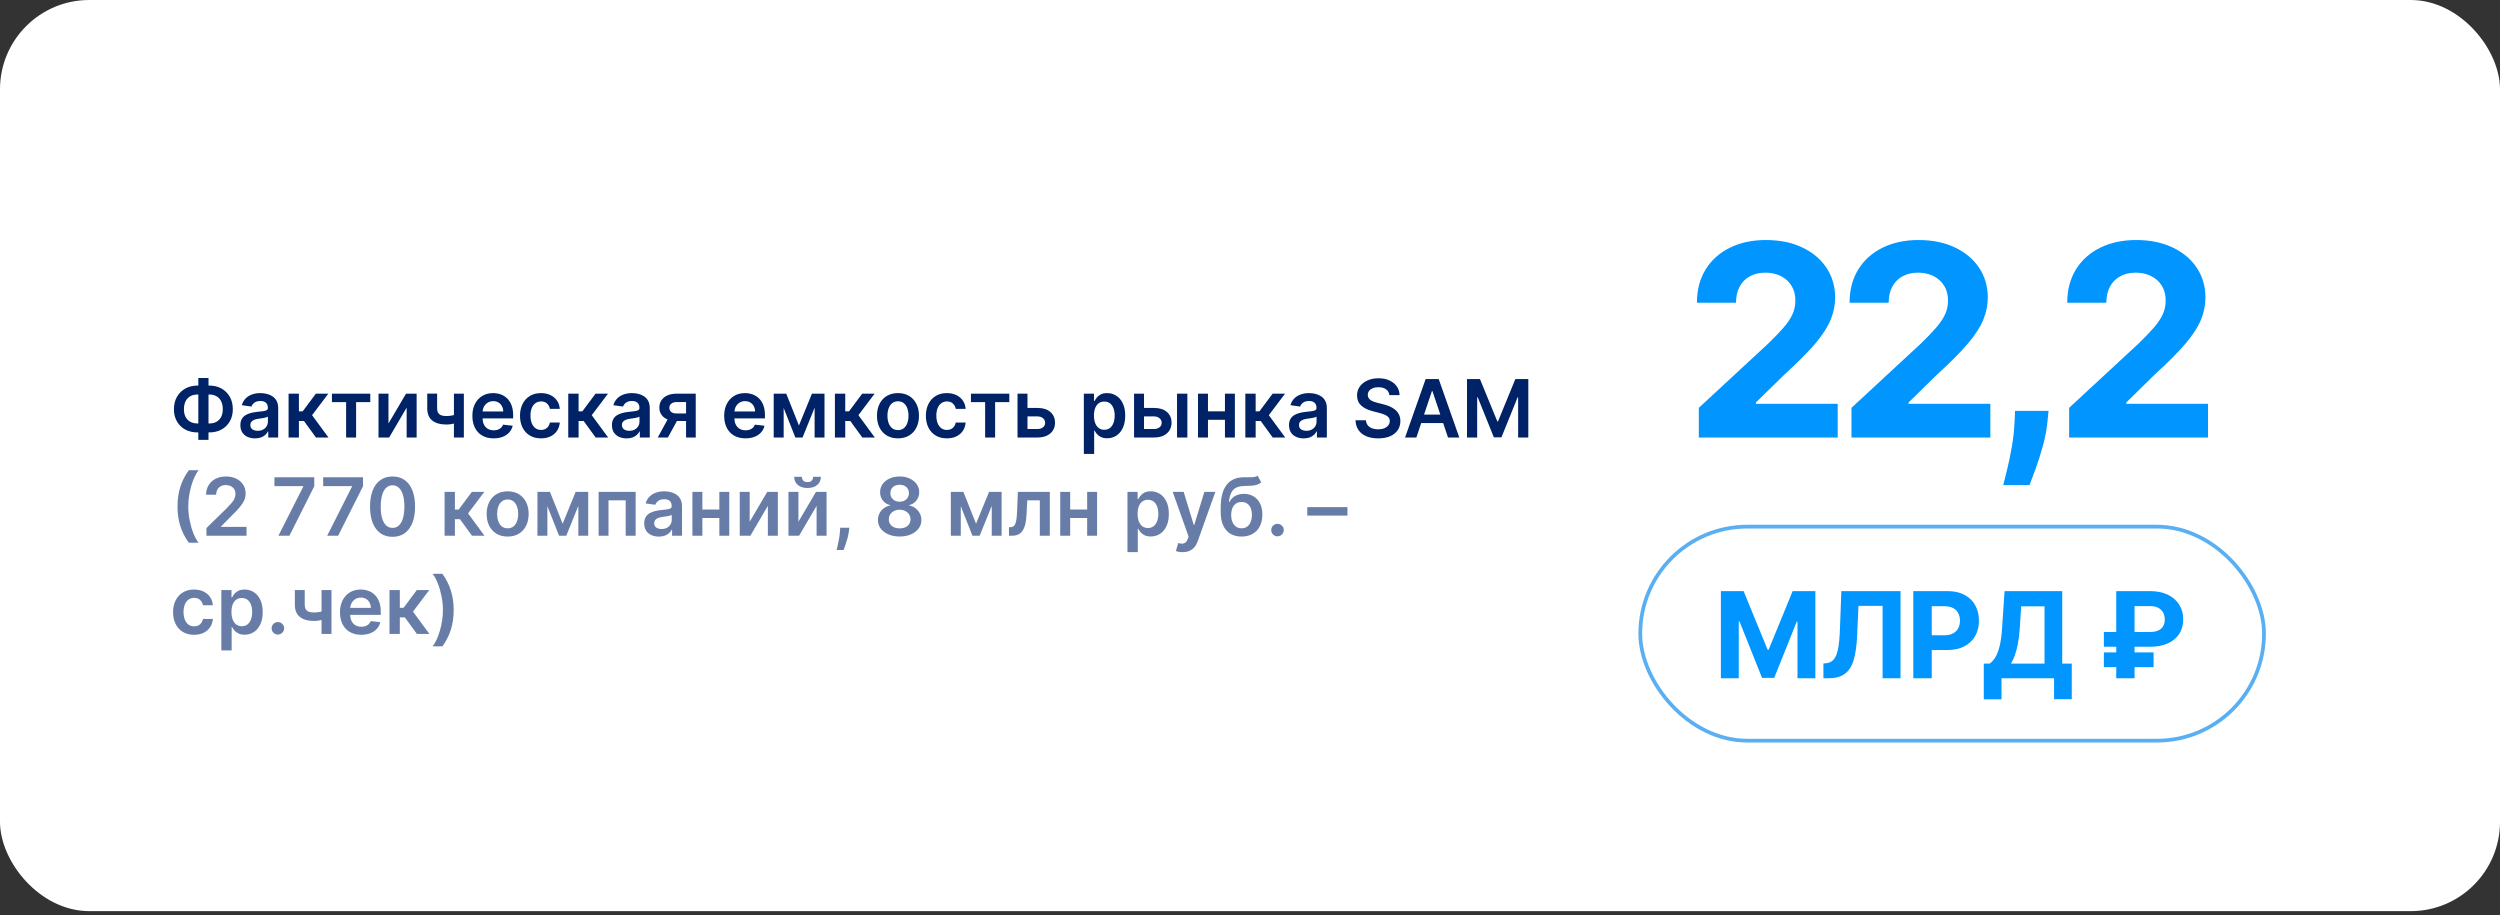 <?xml version="1.0" encoding="UTF-8"?> <svg xmlns="http://www.w3.org/2000/svg" width="560" height="205" viewBox="0 0 560 205" fill="none"><rect x="0" y="0" width="560" height="205" fill="#333333" stroke="none"/><rect width="560" height="204.093" rx="20" fill="white"></rect><path d="M380.537 98V91.352L396.07 76.97C397.391 75.692 398.499 74.541 399.393 73.519C400.303 72.496 400.991 71.494 401.46 70.514C401.929 69.52 402.163 68.447 402.163 67.297C402.163 66.019 401.872 64.918 401.29 63.994C400.707 63.057 399.912 62.34 398.903 61.842C397.895 61.331 396.751 61.075 395.473 61.075C394.138 61.075 392.973 61.345 391.979 61.885C390.984 62.425 390.217 63.199 389.678 64.207C389.138 65.216 388.868 66.416 388.868 67.808H380.111C380.111 64.953 380.757 62.474 382.05 60.372C383.342 58.27 385.153 56.644 387.483 55.493C389.813 54.342 392.497 53.767 395.537 53.767C398.662 53.767 401.382 54.321 403.697 55.429C406.027 56.523 407.838 58.043 409.131 59.989C410.423 61.935 411.07 64.165 411.07 66.679C411.07 68.327 410.743 69.953 410.089 71.558C409.45 73.163 408.307 74.946 406.659 76.906C405.011 78.852 402.689 81.189 399.692 83.916L393.321 90.159V90.457H411.645V98H380.537ZM414.73 98V91.352L430.263 76.97C431.584 75.692 432.692 74.541 433.586 73.519C434.496 72.496 435.184 71.494 435.653 70.514C436.122 69.52 436.356 68.447 436.356 67.297C436.356 66.019 436.065 64.918 435.483 63.994C434.9 63.057 434.105 62.34 433.096 61.842C432.088 61.331 430.944 61.075 429.666 61.075C428.331 61.075 427.166 61.345 426.172 61.885C425.177 62.425 424.41 63.199 423.871 64.207C423.331 65.216 423.061 66.416 423.061 67.808H414.304C414.304 64.953 414.95 62.474 416.243 60.372C417.535 58.27 419.346 56.644 421.676 55.493C424.005 54.342 426.69 53.767 429.73 53.767C432.855 53.767 435.575 54.321 437.89 55.429C440.22 56.523 442.031 58.043 443.324 59.989C444.616 61.935 445.263 64.165 445.263 66.679C445.263 68.327 444.936 69.953 444.282 71.558C443.643 73.163 442.5 74.946 440.852 76.906C439.204 78.852 436.882 81.189 433.885 83.916L427.514 90.159V90.457H445.838V98H414.73ZM458.873 92.034L458.639 94.378C458.454 96.253 458.099 98.121 457.573 99.981C457.062 101.857 456.522 103.554 455.954 105.074C455.4 106.594 454.953 107.787 454.612 108.653H448.731C448.944 107.815 449.235 106.643 449.605 105.138C449.974 103.646 450.322 101.97 450.649 100.109C450.975 98.249 451.181 96.352 451.267 94.421L451.373 92.034H458.873ZM463.487 98V91.352L479.02 76.97C480.341 75.692 481.449 74.541 482.343 73.519C483.253 72.496 483.941 71.494 484.41 70.514C484.879 69.52 485.113 68.447 485.113 67.297C485.113 66.019 484.822 64.918 484.24 63.994C483.657 63.057 482.862 62.34 481.853 61.842C480.845 61.331 479.701 61.075 478.423 61.075C477.088 61.075 475.923 61.345 474.929 61.885C473.934 62.425 473.167 63.199 472.628 64.207C472.088 65.216 471.818 66.416 471.818 67.808H463.061C463.061 64.953 463.707 62.474 465 60.372C466.292 58.27 468.103 56.644 470.433 55.493C472.762 54.342 475.447 53.767 478.487 53.767C481.612 53.767 484.332 54.321 486.647 55.429C488.977 56.523 490.788 58.043 492.081 59.989C493.373 61.935 494.02 64.165 494.02 66.679C494.02 68.327 493.693 69.953 493.039 71.558C492.4 73.163 491.257 74.946 489.609 76.906C487.961 78.852 485.639 81.189 482.642 83.916L476.271 90.159V90.457H494.595V98H463.487Z" fill="#0095FF"></path><rect x="367.419" y="117.966" width="139.72" height="47.941" rx="23.97" stroke="#59AFF2" stroke-width="0.839"></rect><path d="M385.477 132.412H390.568L395.945 145.53H396.174L401.551 132.412H406.642V151.937H402.638V139.228H402.476L397.423 151.842H394.696L389.643 139.181H389.481V151.937H385.477V132.412ZM408.448 151.937V148.619L409.001 148.572C409.713 148.514 410.288 148.244 410.727 147.761C411.165 147.272 411.493 146.493 411.709 145.425C411.931 144.351 412.074 142.908 412.138 141.097L412.462 132.412H425.714V151.937H421.7V135.72H416.295L415.989 142.517C415.888 144.704 415.627 146.49 415.208 147.876C414.795 149.261 414.134 150.284 413.225 150.945C412.322 151.607 411.086 151.937 409.516 151.937H408.448ZM428.581 151.937V132.412H436.284C437.765 132.412 439.027 132.694 440.069 133.26C441.112 133.819 441.906 134.598 442.453 135.596C443.006 136.587 443.282 137.731 443.282 139.028C443.282 140.325 443.002 141.469 442.443 142.46C441.884 143.452 441.073 144.224 440.012 144.777C438.957 145.33 437.679 145.606 436.179 145.606H431.269V142.298H435.512C436.306 142.298 436.961 142.162 437.476 141.888C437.997 141.609 438.385 141.224 438.639 140.735C438.9 140.239 439.03 139.67 439.03 139.028C439.03 138.38 438.9 137.814 438.639 137.331C438.385 136.842 437.997 136.463 437.476 136.197C436.955 135.923 436.294 135.787 435.493 135.787H432.709V151.937H428.581ZM444.368 156.647V148.648H445.693C446.145 148.324 446.558 147.866 446.933 147.275C447.308 146.677 447.629 145.854 447.896 144.806C448.163 143.751 448.353 142.371 448.468 140.668L449.021 132.412H461.939V148.648H464.075V156.628H460.109V151.937H448.334V156.647H444.368ZM450.46 148.648H457.973V135.815H452.739L452.434 140.668C452.351 141.958 452.215 143.102 452.024 144.1C451.84 145.098 451.614 145.972 451.347 146.722C451.087 147.466 450.791 148.108 450.46 148.648ZM481.668 144.872H471.267V141.564H481.554C482.329 141.564 482.965 141.45 483.461 141.221C483.957 140.992 484.322 140.668 484.557 140.248C484.792 139.829 484.91 139.333 484.91 138.761C484.91 138.202 484.792 137.697 484.557 137.245C484.322 136.794 483.963 136.435 483.48 136.168C482.997 135.901 482.393 135.767 481.668 135.767H478.141V151.937H474.041V132.412H481.668C483.213 132.412 484.535 132.688 485.635 133.241C486.74 133.788 487.586 134.538 488.171 135.491C488.755 136.438 489.044 137.512 489.038 138.713C489.044 139.972 488.749 141.062 488.151 141.984C487.554 142.905 486.702 143.617 485.596 144.119C484.49 144.621 483.181 144.872 481.668 144.872ZM482.403 146.131V149.439H471.267V146.131H482.403Z" fill="#0095FF"></path><path d="M44.239 86.367H46.885C47.908 86.367 48.815 86.586 49.608 87.025C50.401 87.464 51.023 88.082 51.474 88.879C51.926 89.671 52.152 90.6 52.152 91.665C52.152 92.705 51.926 93.615 51.474 94.395C51.023 95.175 50.401 95.782 49.608 96.217C48.815 96.647 47.908 96.862 46.885 96.862H44.239C43.212 96.862 42.3 96.649 41.503 96.223C40.71 95.793 40.088 95.188 39.636 94.408C39.185 93.628 38.959 92.716 38.959 91.672C38.959 90.606 39.187 89.678 39.643 88.885C40.099 88.088 40.723 87.47 41.516 87.031C42.312 86.588 43.22 86.367 44.239 86.367ZM44.239 88.374C43.617 88.374 43.077 88.501 42.621 88.757C42.17 89.008 41.82 89.379 41.573 89.869C41.326 90.359 41.202 90.96 41.202 91.672C41.202 92.354 41.326 92.931 41.573 93.404C41.825 93.877 42.178 94.237 42.634 94.484C43.09 94.731 43.625 94.855 44.239 94.855H46.891C47.509 94.855 48.042 94.731 48.489 94.484C48.941 94.233 49.288 93.871 49.531 93.398C49.778 92.921 49.902 92.343 49.902 91.665C49.902 90.962 49.778 90.366 49.531 89.876C49.288 89.386 48.941 89.013 48.489 88.757C48.042 88.501 47.509 88.374 46.891 88.374H44.239ZM46.706 84.679V98.537H44.424V84.679H46.706ZM57.131 98.198C56.509 98.198 55.949 98.087 55.45 97.866C54.956 97.64 54.564 97.308 54.274 96.869C53.989 96.43 53.846 95.888 53.846 95.245C53.846 94.691 53.948 94.233 54.153 93.871C54.357 93.508 54.636 93.219 54.99 93.001C55.344 92.784 55.742 92.62 56.185 92.509C56.633 92.394 57.095 92.311 57.572 92.26C58.148 92.2 58.614 92.147 58.972 92.1C59.33 92.049 59.59 91.972 59.752 91.87C59.918 91.763 60.001 91.599 60.001 91.378V91.34C60.001 90.858 59.859 90.485 59.573 90.221C59.288 89.957 58.876 89.825 58.34 89.825C57.773 89.825 57.323 89.948 56.991 90.195C56.663 90.442 56.441 90.734 56.326 91.071L54.166 90.764C54.336 90.168 54.617 89.669 55.009 89.269C55.401 88.864 55.881 88.561 56.447 88.361C57.014 88.156 57.641 88.054 58.327 88.054C58.8 88.054 59.271 88.109 59.739 88.22C60.208 88.331 60.636 88.514 61.024 88.77C61.412 89.021 61.723 89.364 61.957 89.799C62.196 90.234 62.315 90.777 62.315 91.429V98H60.091V96.651H60.014C59.874 96.924 59.675 97.18 59.42 97.418C59.168 97.653 58.851 97.842 58.467 97.987C58.088 98.128 57.643 98.198 57.131 98.198ZM57.732 96.498C58.197 96.498 58.599 96.406 58.94 96.223C59.281 96.035 59.543 95.788 59.727 95.481C59.914 95.175 60.008 94.84 60.008 94.478V93.321C59.935 93.381 59.812 93.436 59.637 93.487C59.467 93.538 59.275 93.583 59.062 93.621C58.849 93.66 58.638 93.694 58.429 93.724C58.22 93.754 58.039 93.779 57.886 93.8C57.541 93.847 57.231 93.924 56.959 94.031C56.686 94.137 56.471 94.286 56.313 94.478C56.156 94.665 56.077 94.908 56.077 95.207C56.077 95.633 56.232 95.954 56.543 96.172C56.854 96.389 57.251 96.498 57.732 96.498ZM64.642 98V88.182H66.956V92.145H67.8L70.753 88.182H73.54L69.903 93.001L73.578 98H70.778L68.087 94.299H66.956V98H64.642ZM74.353 90.08V88.182H82.944V90.08H79.767V98H77.53V90.08H74.353ZM87.017 94.868L90.948 88.182H93.326V98H91.089V91.308L87.171 98H84.787V88.182H87.017V94.868ZM103.904 88.182V98H101.679V88.182H103.904ZM102.862 92.618V94.51C102.61 94.621 102.325 94.721 102.005 94.81C101.69 94.896 101.355 94.964 101.002 95.015C100.652 95.066 100.303 95.092 99.953 95.092C98.641 95.092 97.603 94.798 96.84 94.21C96.082 93.617 95.703 92.695 95.703 91.442V88.169H97.914V91.442C97.914 91.864 97.989 92.202 98.138 92.458C98.287 92.714 98.513 92.901 98.816 93.021C99.118 93.136 99.497 93.193 99.953 93.193C100.465 93.193 100.95 93.142 101.411 93.04C101.871 92.938 102.355 92.797 102.862 92.618ZM110.578 98.192C109.594 98.192 108.744 97.987 108.028 97.578C107.316 97.165 106.769 96.581 106.385 95.827C106.002 95.068 105.81 94.175 105.81 93.148C105.81 92.138 106.002 91.252 106.385 90.489C106.773 89.722 107.314 89.126 108.009 88.7C108.703 88.269 109.52 88.054 110.457 88.054C111.062 88.054 111.633 88.152 112.17 88.348C112.711 88.54 113.189 88.838 113.602 89.243C114.02 89.648 114.348 90.163 114.586 90.79C114.825 91.412 114.944 92.153 114.944 93.014V93.724H106.897V92.164H112.726C112.722 91.721 112.626 91.327 112.439 90.981C112.251 90.632 111.989 90.357 111.652 90.157C111.32 89.957 110.932 89.856 110.489 89.856C110.016 89.856 109.6 89.972 109.243 90.202C108.885 90.428 108.605 90.726 108.405 91.097C108.209 91.463 108.109 91.866 108.105 92.305V93.666C108.105 94.237 108.209 94.727 108.418 95.136C108.627 95.541 108.919 95.852 109.294 96.07C109.669 96.283 110.108 96.389 110.61 96.389C110.947 96.389 111.252 96.342 111.525 96.249C111.797 96.151 112.034 96.008 112.234 95.82C112.434 95.633 112.586 95.401 112.688 95.124L114.848 95.367C114.712 95.938 114.452 96.436 114.069 96.862C113.689 97.284 113.203 97.612 112.611 97.847C112.019 98.077 111.341 98.192 110.578 98.192ZM121.184 98.192C120.204 98.192 119.363 97.977 118.66 97.546C117.961 97.116 117.422 96.521 117.042 95.763C116.667 95 116.48 94.122 116.48 93.129C116.48 92.132 116.672 91.252 117.055 90.489C117.439 89.722 117.98 89.126 118.679 88.7C119.382 88.269 120.213 88.054 121.172 88.054C121.969 88.054 122.674 88.201 123.287 88.495C123.905 88.785 124.398 89.196 124.764 89.729C125.131 90.257 125.339 90.875 125.39 91.582H123.179C123.089 91.109 122.876 90.715 122.54 90.4C122.207 90.08 121.762 89.921 121.204 89.921C120.731 89.921 120.315 90.048 119.957 90.304C119.599 90.555 119.32 90.918 119.12 91.391C118.924 91.864 118.826 92.43 118.826 93.091C118.826 93.76 118.924 94.335 119.12 94.817C119.316 95.294 119.591 95.663 119.944 95.923C120.302 96.178 120.722 96.306 121.204 96.306C121.545 96.306 121.849 96.242 122.118 96.114C122.39 95.982 122.618 95.793 122.802 95.546C122.985 95.298 123.111 94.998 123.179 94.644H125.39C125.335 95.339 125.131 95.954 124.777 96.492C124.423 97.024 123.942 97.442 123.332 97.744C122.723 98.043 122.007 98.192 121.184 98.192ZM127.29 98V88.182H129.604V92.145H130.448L133.401 88.182H136.188L132.551 93.001L136.227 98H133.427L130.736 94.299H129.604V98H127.29ZM140.364 98.198C139.742 98.198 139.181 98.087 138.683 97.866C138.188 97.64 137.796 97.308 137.507 96.869C137.221 96.43 137.078 95.888 137.078 95.245C137.078 94.691 137.181 94.233 137.385 93.871C137.59 93.508 137.869 93.219 138.222 93.001C138.576 92.784 138.975 92.62 139.418 92.509C139.865 92.394 140.328 92.311 140.805 92.26C141.38 92.2 141.847 92.147 142.205 92.1C142.563 92.049 142.823 91.972 142.985 91.87C143.151 91.763 143.234 91.599 143.234 91.378V91.34C143.234 90.858 143.091 90.485 142.806 90.221C142.52 89.957 142.109 89.825 141.572 89.825C141.005 89.825 140.556 89.948 140.223 90.195C139.895 90.442 139.673 90.734 139.558 91.071L137.398 90.764C137.568 90.168 137.85 89.669 138.242 89.269C138.634 88.864 139.113 88.561 139.68 88.361C140.247 88.156 140.873 88.054 141.559 88.054C142.032 88.054 142.503 88.109 142.972 88.22C143.441 88.331 143.869 88.514 144.257 88.77C144.644 89.021 144.955 89.364 145.19 89.799C145.428 90.234 145.548 90.777 145.548 91.429V98H143.323V96.651H143.247C143.106 96.924 142.908 97.18 142.652 97.418C142.401 97.653 142.083 97.842 141.7 97.987C141.32 98.128 140.875 98.198 140.364 98.198ZM140.965 96.498C141.429 96.498 141.832 96.406 142.173 96.223C142.514 96.035 142.776 95.788 142.959 95.481C143.146 95.175 143.24 94.84 143.24 94.478V93.321C143.168 93.381 143.044 93.436 142.869 93.487C142.699 93.538 142.507 93.583 142.294 93.621C142.081 93.66 141.87 93.694 141.661 93.724C141.453 93.754 141.271 93.779 141.118 93.8C140.773 93.847 140.464 93.924 140.191 94.031C139.919 94.137 139.703 94.286 139.546 94.478C139.388 94.665 139.309 94.908 139.309 95.207C139.309 95.633 139.465 95.954 139.776 96.172C140.087 96.389 140.483 96.498 140.965 96.498ZM153.678 98V90.061H151.582C151.049 90.061 150.64 90.185 150.355 90.432C150.069 90.679 149.928 90.986 149.933 91.352C149.928 91.719 150.063 92.021 150.335 92.26C150.608 92.499 150.998 92.618 151.505 92.618H154.407V94.305H151.505C150.721 94.305 150.044 94.182 149.472 93.935C148.901 93.688 148.463 93.338 148.156 92.886C147.849 92.435 147.695 91.906 147.695 91.301C147.695 90.671 147.851 90.123 148.162 89.658C148.477 89.19 148.925 88.827 149.504 88.572C150.088 88.312 150.781 88.182 151.582 88.182H155.845V98H153.678ZM147.338 98L150.08 92.963H152.362L149.613 98H147.338ZM166.987 98.192C166.002 98.192 165.152 97.987 164.436 97.578C163.725 97.165 163.177 96.581 162.794 95.827C162.41 95.068 162.218 94.175 162.218 93.148C162.218 92.138 162.41 91.252 162.794 90.489C163.181 89.722 163.722 89.126 164.417 88.7C165.112 88.269 165.928 88.054 166.865 88.054C167.47 88.054 168.041 88.152 168.578 88.348C169.119 88.54 169.597 88.838 170.01 89.243C170.428 89.648 170.756 90.163 170.994 90.79C171.233 91.412 171.352 92.153 171.352 93.014V93.724H163.305V92.164H169.134C169.13 91.721 169.034 91.327 168.847 90.981C168.659 90.632 168.397 90.357 168.061 90.157C167.728 89.957 167.34 89.856 166.897 89.856C166.424 89.856 166.009 89.972 165.651 90.202C165.293 90.428 165.014 90.726 164.813 91.097C164.617 91.463 164.517 91.866 164.513 92.305V93.666C164.513 94.237 164.617 94.727 164.826 95.136C165.035 95.541 165.327 95.852 165.702 96.07C166.077 96.283 166.516 96.389 167.019 96.389C167.355 96.389 167.66 96.342 167.933 96.249C168.205 96.151 168.442 96.008 168.642 95.82C168.843 95.633 168.994 95.401 169.096 95.124L171.257 95.367C171.12 95.938 170.86 96.436 170.477 96.862C170.097 97.284 169.612 97.612 169.019 97.847C168.427 98.077 167.749 98.192 166.987 98.192ZM178.961 95.309L181.875 88.182H183.742L179.772 98H178.155L174.275 88.182H176.123L178.961 95.309ZM175.541 88.182V98H173.31V88.182H175.541ZM182.476 98V88.182H184.688V98H182.476ZM187.021 98V88.182H189.335V92.145H190.179L193.132 88.182H195.919L192.282 93.001L195.957 98H193.157L190.466 94.299H189.335V98H187.021ZM201.147 98.192C200.189 98.192 199.358 97.981 198.654 97.559C197.951 97.137 197.406 96.547 197.018 95.788C196.635 95.03 196.443 94.144 196.443 93.129C196.443 92.115 196.635 91.227 197.018 90.464C197.406 89.701 197.951 89.109 198.654 88.687C199.358 88.265 200.189 88.054 201.147 88.054C202.106 88.054 202.937 88.265 203.64 88.687C204.343 89.109 204.887 89.701 205.27 90.464C205.658 91.227 205.852 92.115 205.852 93.129C205.852 94.144 205.658 95.03 205.27 95.788C204.887 96.547 204.343 97.137 203.64 97.559C202.937 97.981 202.106 98.192 201.147 98.192ZM201.16 96.338C201.68 96.338 202.115 96.195 202.464 95.91C202.814 95.62 203.074 95.232 203.244 94.746C203.419 94.261 203.506 93.719 203.506 93.123C203.506 92.522 203.419 91.979 203.244 91.493C203.074 91.003 202.814 90.613 202.464 90.323C202.115 90.033 201.68 89.888 201.16 89.888C200.627 89.888 200.184 90.033 199.831 90.323C199.481 90.613 199.219 91.003 199.044 91.493C198.874 91.979 198.789 92.522 198.789 93.123C198.789 93.719 198.874 94.261 199.044 94.746C199.219 95.232 199.481 95.62 199.831 95.91C200.184 96.195 200.627 96.338 201.16 96.338ZM212.099 98.192C211.118 98.192 210.277 97.977 209.574 97.546C208.875 97.116 208.336 96.521 207.956 95.763C207.581 95 207.394 94.122 207.394 93.129C207.394 92.132 207.586 91.252 207.969 90.489C208.353 89.722 208.894 89.126 209.593 88.7C210.296 88.269 211.127 88.054 212.086 88.054C212.883 88.054 213.588 88.201 214.202 88.495C214.819 88.785 215.312 89.196 215.678 89.729C216.045 90.257 216.253 90.875 216.305 91.582H214.093C214.003 91.109 213.79 90.715 213.454 90.4C213.121 90.08 212.676 89.921 212.118 89.921C211.645 89.921 211.229 90.048 210.871 90.304C210.513 90.555 210.234 90.918 210.034 91.391C209.838 91.864 209.74 92.43 209.74 93.091C209.74 93.76 209.838 94.335 210.034 94.817C210.23 95.294 210.505 95.663 210.858 95.923C211.216 96.178 211.636 96.306 212.118 96.306C212.459 96.306 212.763 96.242 213.032 96.114C213.305 95.982 213.532 95.793 213.716 95.546C213.899 95.298 214.025 94.998 214.093 94.644H216.305C216.249 95.339 216.045 95.954 215.691 96.492C215.337 97.024 214.856 97.442 214.246 97.744C213.637 98.043 212.921 98.192 212.099 98.192ZM217.492 90.08V88.182H226.083V90.08H222.906V98H220.669V90.08H217.492ZM229.491 91.378H232.387C233.64 91.378 234.609 91.683 235.295 92.292C235.981 92.901 236.327 93.7 236.331 94.689C236.327 95.332 236.169 95.903 235.858 96.402C235.551 96.901 235.104 97.293 234.515 97.578C233.932 97.859 233.222 98 232.387 98H227.925V88.182H230.156V96.102H232.387C232.89 96.102 233.303 95.974 233.627 95.718C233.951 95.458 234.113 95.126 234.113 94.721C234.113 94.295 233.951 93.947 233.627 93.679C233.303 93.41 232.89 93.276 232.387 93.276H229.491V91.378ZM242.779 101.682V88.182H245.054V89.805H245.189C245.308 89.567 245.476 89.313 245.694 89.045C245.911 88.772 246.205 88.54 246.576 88.348C246.946 88.152 247.419 88.054 247.995 88.054C248.753 88.054 249.437 88.248 250.047 88.636C250.66 89.019 251.146 89.588 251.504 90.342C251.866 91.092 252.047 92.013 252.047 93.104C252.047 94.182 251.87 95.098 251.517 95.852C251.163 96.606 250.681 97.182 250.072 97.578C249.463 97.974 248.772 98.173 248.001 98.173C247.439 98.173 246.972 98.079 246.601 97.891C246.23 97.704 245.932 97.478 245.706 97.214C245.485 96.945 245.312 96.692 245.189 96.453H245.093V101.682H242.779ZM245.048 93.091C245.048 93.726 245.137 94.282 245.316 94.759C245.5 95.237 245.762 95.609 246.103 95.878C246.448 96.142 246.865 96.274 247.355 96.274C247.867 96.274 248.295 96.138 248.64 95.865C248.985 95.588 249.245 95.211 249.42 94.734C249.599 94.252 249.689 93.704 249.689 93.091C249.689 92.481 249.601 91.94 249.426 91.467C249.252 90.994 248.992 90.624 248.647 90.355C248.301 90.087 247.871 89.952 247.355 89.952C246.861 89.952 246.441 90.082 246.096 90.342C245.751 90.602 245.489 90.967 245.31 91.435C245.135 91.904 245.048 92.456 245.048 93.091ZM255.595 91.378H258.49C259.743 91.378 260.713 91.683 261.399 92.292C262.085 92.901 262.43 93.7 262.434 94.689C262.43 95.332 262.272 95.903 261.961 96.402C261.654 96.901 261.207 97.293 260.619 97.578C260.035 97.859 259.326 98 258.49 98H254.029V88.182H256.26V96.102H258.49C258.993 96.102 259.407 95.974 259.73 95.718C260.054 95.458 260.216 95.126 260.216 94.721C260.216 94.295 260.054 93.947 259.73 93.679C259.407 93.41 258.993 93.276 258.49 93.276H255.595V91.378ZM263.655 98V88.182H265.969V98H263.655ZM275.099 92.132V94.031H269.87V92.132H275.099ZM270.586 88.182V98H268.355V88.182H270.586ZM276.613 88.182V98H274.389V88.182H276.613ZM278.955 98V88.182H281.268V92.145H282.112L285.065 88.182H287.852L284.215 93.001L287.891 98H285.091L282.4 94.299H281.268V98H278.955ZM292.028 98.198C291.406 98.198 290.845 98.087 290.347 97.866C289.852 97.64 289.46 97.308 289.171 96.869C288.885 96.43 288.742 95.888 288.742 95.245C288.742 94.691 288.845 94.233 289.049 93.871C289.254 93.508 289.533 93.219 289.887 93.001C290.24 92.784 290.639 92.62 291.082 92.509C291.529 92.394 291.992 92.311 292.469 92.26C293.044 92.2 293.511 92.147 293.869 92.1C294.227 92.049 294.487 91.972 294.649 91.87C294.815 91.763 294.898 91.599 294.898 91.378V91.34C294.898 90.858 294.755 90.485 294.47 90.221C294.184 89.957 293.773 89.825 293.236 89.825C292.669 89.825 292.22 89.948 291.887 90.195C291.559 90.442 291.338 90.734 291.222 91.071L289.062 90.764C289.232 90.168 289.514 89.669 289.906 89.269C290.298 88.864 290.777 88.561 291.344 88.361C291.911 88.156 292.537 88.054 293.223 88.054C293.696 88.054 294.167 88.109 294.636 88.22C295.105 88.331 295.533 88.514 295.921 88.77C296.308 89.021 296.619 89.364 296.854 89.799C297.093 90.234 297.212 90.777 297.212 91.429V98H294.987V96.651H294.911C294.77 96.924 294.572 97.18 294.316 97.418C294.065 97.653 293.747 97.842 293.364 97.987C292.985 98.128 292.539 98.198 292.028 98.198ZM292.629 96.498C293.093 96.498 293.496 96.406 293.837 96.223C294.178 96.035 294.44 95.788 294.623 95.481C294.811 95.175 294.904 94.84 294.904 94.478V93.321C294.832 93.381 294.708 93.436 294.534 93.487C294.363 93.538 294.171 93.583 293.958 93.621C293.745 93.66 293.534 93.694 293.325 93.724C293.117 93.754 292.936 93.779 292.782 93.8C292.437 93.847 292.128 93.924 291.855 94.031C291.583 94.137 291.367 94.286 291.21 94.478C291.052 94.665 290.973 94.908 290.973 95.207C290.973 95.633 291.129 95.954 291.44 96.172C291.751 96.389 292.147 96.498 292.629 96.498ZM311.22 88.508C311.16 87.95 310.909 87.515 310.466 87.204C310.027 86.893 309.456 86.737 308.753 86.737C308.258 86.737 307.834 86.812 307.481 86.961C307.127 87.11 306.856 87.312 306.669 87.568C306.481 87.824 306.385 88.116 306.381 88.444C306.381 88.717 306.443 88.953 306.567 89.153C306.694 89.354 306.867 89.524 307.084 89.665C307.302 89.801 307.542 89.916 307.807 90.01C308.071 90.104 308.337 90.183 308.606 90.246L309.833 90.553C310.327 90.668 310.802 90.824 311.258 91.02C311.719 91.216 312.13 91.463 312.492 91.761C312.858 92.06 313.148 92.42 313.361 92.842C313.574 93.263 313.681 93.758 313.681 94.325C313.681 95.092 313.485 95.767 313.093 96.351C312.701 96.93 312.134 97.384 311.393 97.712C310.655 98.036 309.763 98.198 308.714 98.198C307.696 98.198 306.812 98.04 306.062 97.725C305.316 97.41 304.732 96.95 304.31 96.344C303.893 95.739 303.667 95.002 303.633 94.133H305.966C306 94.589 306.14 94.968 306.388 95.271C306.635 95.573 306.956 95.799 307.353 95.948C307.753 96.097 308.201 96.172 308.695 96.172C309.211 96.172 309.662 96.095 310.05 95.942C310.442 95.784 310.749 95.567 310.971 95.29C311.192 95.008 311.305 94.68 311.309 94.305C311.305 93.965 311.205 93.683 311.009 93.462C310.813 93.236 310.538 93.048 310.184 92.899C309.835 92.746 309.426 92.609 308.957 92.49L307.468 92.106C306.39 91.829 305.537 91.41 304.911 90.847C304.289 90.281 303.978 89.528 303.978 88.591C303.978 87.82 304.187 87.144 304.604 86.565C305.026 85.985 305.599 85.535 306.324 85.216C307.048 84.892 307.868 84.73 308.785 84.73C309.714 84.73 310.528 84.892 311.226 85.216C311.93 85.535 312.481 85.981 312.882 86.552C313.282 87.119 313.489 87.771 313.502 88.508H311.22ZM317.265 98H314.734L319.343 84.909H322.27L326.885 98H324.354L320.858 87.594H320.755L317.265 98ZM317.348 92.867H324.252V94.772H317.348V92.867ZM328.61 84.909H331.512L335.398 94.395H335.551L339.438 84.909H342.34V98H340.064V89.006H339.943L336.325 97.962H334.624L331.007 88.987H330.885V98H328.61V84.909Z" fill="#002266"></path><path d="M39.764 113.455C39.764 111.857 39.975 110.388 40.397 109.05C40.823 107.708 41.456 106.468 42.295 105.33H44.475C44.151 105.752 43.849 106.27 43.568 106.884C43.286 107.493 43.041 108.162 42.832 108.891C42.628 109.615 42.466 110.367 42.347 111.147C42.231 111.927 42.174 112.696 42.174 113.455C42.174 114.464 42.274 115.487 42.474 116.523C42.679 117.558 42.954 118.519 43.299 119.406C43.648 120.288 44.041 121.01 44.475 121.572H42.295C41.456 120.435 40.823 119.197 40.397 117.859C39.975 116.516 39.764 115.048 39.764 113.455ZM46.247 120V118.287L50.792 113.832C51.227 113.393 51.589 113.003 51.879 112.662C52.169 112.321 52.386 111.991 52.531 111.671C52.676 111.352 52.748 111.011 52.748 110.648C52.748 110.235 52.654 109.881 52.467 109.587C52.279 109.289 52.022 109.059 51.693 108.897C51.365 108.735 50.992 108.654 50.575 108.654C50.144 108.654 49.767 108.744 49.443 108.923C49.12 109.097 48.868 109.347 48.689 109.67C48.514 109.994 48.427 110.38 48.427 110.827H46.171C46.171 109.996 46.36 109.274 46.739 108.661C47.119 108.047 47.641 107.572 48.306 107.235C48.975 106.898 49.742 106.73 50.607 106.73C51.485 106.73 52.256 106.894 52.921 107.222C53.585 107.55 54.101 108 54.468 108.571C54.838 109.142 55.024 109.794 55.024 110.527C55.024 111.017 54.93 111.499 54.742 111.972C54.555 112.445 54.225 112.969 53.752 113.544C53.283 114.119 52.624 114.816 51.776 115.634L49.52 117.929V118.018H55.222V120H46.247ZM62.371 120L67.939 108.98V108.891H61.476V106.909H70.393V108.935L64.832 120H62.371ZM73.287 120L78.855 108.98V108.891H72.392V106.909H81.309V108.935L75.748 120H73.287ZM87.93 120.249C86.877 120.249 85.974 119.983 85.22 119.45C84.47 118.913 83.892 118.14 83.487 117.13C83.087 116.116 82.886 114.895 82.886 113.467C82.891 112.04 83.093 110.825 83.494 109.824C83.899 108.818 84.476 108.051 85.226 107.523C85.98 106.994 86.882 106.73 87.93 106.73C88.978 106.73 89.879 106.994 90.634 107.523C91.388 108.051 91.965 108.818 92.366 109.824C92.771 110.83 92.973 112.044 92.973 113.467C92.973 114.899 92.771 116.122 92.366 117.136C91.965 118.146 91.388 118.918 90.634 119.45C89.884 119.983 88.982 120.249 87.93 120.249ZM87.93 118.249C88.748 118.249 89.394 117.846 89.867 117.04C90.344 116.231 90.583 115.04 90.583 113.467C90.583 112.428 90.474 111.554 90.257 110.847C90.039 110.139 89.732 109.607 89.336 109.249C88.94 108.886 88.471 108.705 87.93 108.705C87.116 108.705 86.472 109.11 85.999 109.92C85.526 110.725 85.288 111.908 85.284 113.467C85.279 114.511 85.384 115.389 85.597 116.101C85.814 116.812 86.121 117.349 86.517 117.712C86.913 118.07 87.384 118.249 87.93 118.249ZM99.587 120V110.182H101.901V114.145H102.745L105.698 110.182H108.485L104.848 115.001L108.523 120H105.724L103.033 116.299H101.901V120H99.587ZM113.714 120.192C112.755 120.192 111.924 119.981 111.221 119.559C110.518 119.137 109.972 118.547 109.585 117.788C109.201 117.03 109.009 116.143 109.009 115.129C109.009 114.115 109.201 113.227 109.585 112.464C109.972 111.701 110.518 111.109 111.221 110.687C111.924 110.265 112.755 110.054 113.714 110.054C114.673 110.054 115.504 110.265 116.207 110.687C116.91 111.109 117.453 111.701 117.837 112.464C118.224 113.227 118.418 114.115 118.418 115.129C118.418 116.143 118.224 117.03 117.837 117.788C117.453 118.547 116.91 119.137 116.207 119.559C115.504 119.981 114.673 120.192 113.714 120.192ZM113.727 118.338C114.246 118.338 114.681 118.195 115.031 117.91C115.38 117.62 115.64 117.232 115.81 116.746C115.985 116.261 116.072 115.719 116.072 115.123C116.072 114.522 115.985 113.979 115.81 113.493C115.64 113.003 115.38 112.613 115.031 112.323C114.681 112.033 114.246 111.888 113.727 111.888C113.194 111.888 112.751 112.033 112.397 112.323C112.048 112.613 111.786 113.003 111.611 113.493C111.44 113.979 111.355 114.522 111.355 115.123C111.355 115.719 111.44 116.261 111.611 116.746C111.786 117.232 112.048 117.62 112.397 117.91C112.751 118.195 113.194 118.338 113.727 118.338ZM126.033 117.309L128.948 110.182H130.814L126.845 120H125.227L121.347 110.182H123.195L126.033 117.309ZM122.613 110.182V120H120.382V110.182H122.613ZM129.548 120V110.182H131.76V120H129.548ZM134.093 120V110.182H142.384V120H140.153V112.08H136.305V120H134.093ZM147.588 120.198C146.966 120.198 146.406 120.087 145.907 119.866C145.413 119.64 145.021 119.308 144.731 118.869C144.446 118.43 144.303 117.888 144.303 117.245C144.303 116.691 144.405 116.233 144.61 115.871C144.814 115.509 145.093 115.219 145.447 115.001C145.801 114.784 146.199 114.62 146.642 114.509C147.09 114.394 147.552 114.311 148.029 114.26C148.605 114.2 149.071 114.147 149.429 114.1C149.787 114.049 150.047 113.972 150.209 113.87C150.375 113.763 150.458 113.599 150.458 113.378V113.339C150.458 112.858 150.316 112.485 150.03 112.221C149.745 111.957 149.333 111.825 148.797 111.825C148.23 111.825 147.78 111.948 147.448 112.195C147.12 112.442 146.898 112.734 146.783 113.071L144.623 112.764C144.793 112.168 145.074 111.669 145.466 111.268C145.858 110.864 146.338 110.561 146.904 110.361C147.471 110.156 148.098 110.054 148.784 110.054C149.257 110.054 149.728 110.109 150.196 110.22C150.665 110.331 151.093 110.514 151.481 110.77C151.869 111.021 152.18 111.364 152.414 111.799C152.653 112.234 152.772 112.777 152.772 113.429V120H150.548V118.651H150.471C150.331 118.924 150.132 119.18 149.877 119.418C149.625 119.653 149.308 119.842 148.924 119.987C148.545 120.128 148.1 120.198 147.588 120.198ZM148.189 118.498C148.654 118.498 149.056 118.406 149.397 118.223C149.738 118.036 150 117.788 150.184 117.482C150.371 117.175 150.465 116.84 150.465 116.478V115.321C150.392 115.381 150.269 115.436 150.094 115.487C149.924 115.538 149.732 115.583 149.519 115.621C149.306 115.66 149.095 115.694 148.886 115.724C148.677 115.754 148.496 115.779 148.343 115.8C147.998 115.847 147.689 115.924 147.416 116.031C147.143 116.137 146.928 116.286 146.77 116.478C146.613 116.665 146.534 116.908 146.534 117.207C146.534 117.633 146.689 117.955 147 118.172C147.311 118.389 147.708 118.498 148.189 118.498ZM161.843 114.132V116.031H156.614V114.132H161.843ZM157.33 110.182V120H155.099V110.182H157.33ZM163.358 110.182V120H161.133V110.182H163.358ZM167.93 116.868L171.861 110.182H174.238V120H172.001V113.308L168.083 120H165.699V110.182H167.93V116.868ZM178.846 116.868L182.777 110.182H185.154V120H182.917V113.308L178.999 120H176.615V110.182H178.846V116.868ZM182.144 106.807H183.876C183.876 107.553 183.605 108.158 183.064 108.622C182.527 109.082 181.799 109.312 180.878 109.312C179.966 109.312 179.24 109.082 178.699 108.622C178.162 108.158 177.895 107.553 177.9 106.807H179.619C179.619 107.114 179.713 107.388 179.9 107.631C180.092 107.87 180.418 107.989 180.878 107.989C181.33 107.989 181.652 107.87 181.843 107.631C182.039 107.393 182.14 107.118 182.144 106.807ZM190.247 118.21L190.164 118.913C190.105 119.45 189.998 119.996 189.845 120.55C189.695 121.108 189.538 121.621 189.372 122.09C189.205 122.559 189.071 122.928 188.969 123.196H187.409C187.469 122.936 187.55 122.582 187.652 122.135C187.759 121.688 187.861 121.185 187.959 120.626C188.057 120.068 188.123 119.501 188.157 118.926L188.202 118.21H190.247ZM201.528 120.179C200.577 120.179 199.734 120.019 198.996 119.7C198.263 119.38 197.688 118.943 197.271 118.389C196.857 117.831 196.653 117.198 196.657 116.491C196.653 115.941 196.772 115.436 197.015 114.976C197.258 114.516 197.586 114.132 197.999 113.825C198.417 113.514 198.881 113.316 199.393 113.231V113.141C198.719 112.992 198.174 112.649 197.756 112.112C197.343 111.571 197.138 110.947 197.143 110.239C197.138 109.566 197.326 108.965 197.705 108.437C198.085 107.908 198.604 107.493 199.265 107.19C199.925 106.884 200.68 106.73 201.528 106.73C202.367 106.73 203.115 106.884 203.771 107.19C204.432 107.493 204.952 107.908 205.331 108.437C205.714 108.965 205.906 109.566 205.906 110.239C205.906 110.947 205.695 111.571 205.273 112.112C204.856 112.649 204.317 112.992 203.656 113.141V113.231C204.168 113.316 204.628 113.514 205.037 113.825C205.45 114.132 205.778 114.516 206.021 114.976C206.268 115.436 206.392 115.941 206.392 116.491C206.392 117.198 206.183 117.831 205.766 118.389C205.348 118.943 204.773 119.38 204.04 119.7C203.311 120.019 202.474 120.179 201.528 120.179ZM201.528 118.351C202.018 118.351 202.444 118.268 202.806 118.102C203.168 117.931 203.45 117.692 203.65 117.386C203.85 117.079 203.952 116.725 203.957 116.325C203.952 115.907 203.844 115.538 203.631 115.219C203.422 114.895 203.134 114.641 202.768 114.458C202.406 114.275 201.992 114.183 201.528 114.183C201.059 114.183 200.641 114.275 200.275 114.458C199.908 114.641 199.619 114.895 199.406 115.219C199.197 115.538 199.094 115.907 199.099 116.325C199.094 116.725 199.192 117.079 199.393 117.386C199.593 117.688 199.874 117.925 200.237 118.095C200.603 118.266 201.033 118.351 201.528 118.351ZM201.528 112.387C201.928 112.387 202.282 112.306 202.589 112.144C202.9 111.982 203.145 111.756 203.324 111.467C203.503 111.177 203.594 110.842 203.599 110.463C203.594 110.088 203.505 109.76 203.33 109.479C203.156 109.193 202.913 108.974 202.602 108.82C202.29 108.663 201.933 108.584 201.528 108.584C201.114 108.584 200.75 108.663 200.435 108.82C200.124 108.974 199.881 109.193 199.706 109.479C199.536 109.76 199.452 110.088 199.457 110.463C199.452 110.842 199.538 111.177 199.712 111.467C199.891 111.752 200.136 111.978 200.447 112.144C200.763 112.306 201.123 112.387 201.528 112.387ZM218.634 117.309L221.549 110.182H223.416L219.446 120H217.829L213.949 110.182H215.796L218.634 117.309ZM215.215 110.182V120H212.984V110.182H215.215ZM222.15 120V110.182H224.362V120H222.15ZM226.017 120L226.004 118.095H226.343C226.599 118.095 226.814 118.038 226.989 117.923C227.164 117.808 227.308 117.616 227.423 117.347C227.539 117.075 227.628 116.708 227.692 116.248C227.756 115.788 227.801 115.214 227.826 114.528L227.999 110.182H235.158V120H232.921V112.08H230.102L229.948 115.244C229.91 116.062 229.818 116.772 229.673 117.373C229.533 117.969 229.333 118.462 229.073 118.849C228.817 119.237 228.495 119.527 228.107 119.719C227.72 119.906 227.262 120 226.733 120H226.017ZM244.231 114.132V116.031H239.003V114.132H244.231ZM239.719 110.182V120H237.488V110.182H239.719ZM245.746 110.182V120H243.522V110.182H245.746ZM252.552 123.682V110.182H254.828V111.805H254.962C255.081 111.567 255.25 111.313 255.467 111.045C255.684 110.772 255.978 110.54 256.349 110.348C256.72 110.152 257.193 110.054 257.768 110.054C258.527 110.054 259.211 110.248 259.82 110.636C260.434 111.019 260.919 111.588 261.277 112.342C261.64 113.092 261.821 114.013 261.821 115.104C261.821 116.182 261.644 117.098 261.29 117.852C260.936 118.607 260.455 119.182 259.846 119.578C259.236 119.974 258.546 120.173 257.775 120.173C257.212 120.173 256.745 120.079 256.375 119.891C256.004 119.704 255.706 119.478 255.48 119.214C255.258 118.945 255.086 118.692 254.962 118.453H254.866V123.682H252.552ZM254.821 115.091C254.821 115.726 254.911 116.282 255.09 116.759C255.273 117.237 255.535 117.609 255.876 117.878C256.221 118.142 256.639 118.274 257.129 118.274C257.64 118.274 258.069 118.138 258.414 117.865C258.759 117.588 259.019 117.211 259.194 116.734C259.373 116.252 259.462 115.705 259.462 115.091C259.462 114.482 259.375 113.94 259.2 113.467C259.025 112.994 258.765 112.624 258.42 112.355C258.075 112.087 257.645 111.952 257.129 111.952C256.635 111.952 256.215 112.082 255.87 112.342C255.525 112.602 255.262 112.967 255.083 113.435C254.909 113.904 254.821 114.456 254.821 115.091ZM264.906 123.682C264.591 123.682 264.299 123.656 264.031 123.605C263.767 123.558 263.556 123.503 263.398 123.439L263.935 121.636C264.271 121.734 264.572 121.781 264.836 121.777C265.1 121.773 265.333 121.69 265.533 121.528C265.737 121.37 265.91 121.106 266.051 120.735L266.249 120.205L262.688 110.182H265.143L267.406 117.597H267.508L269.777 110.182H272.238L268.307 121.189C268.124 121.709 267.881 122.154 267.578 122.525C267.276 122.9 266.905 123.185 266.466 123.381C266.031 123.582 265.512 123.682 264.906 123.682ZM281.708 106.551L282.513 108.047C282.228 108.294 281.908 108.473 281.555 108.584C281.201 108.695 280.785 108.767 280.308 108.801C279.835 108.831 279.273 108.852 278.621 108.865C277.888 108.882 277.289 109.021 276.824 109.281C276.36 109.54 276.004 109.935 275.757 110.463C275.51 110.987 275.348 111.656 275.271 112.47H275.38C275.687 111.869 276.117 111.411 276.671 111.096C277.225 110.781 277.875 110.623 278.621 110.623C279.434 110.623 280.153 110.806 280.775 111.173C281.401 111.535 281.889 112.061 282.238 112.751C282.592 113.442 282.769 114.277 282.769 115.257C282.769 116.267 282.579 117.143 282.2 117.884C281.821 118.621 281.282 119.19 280.583 119.591C279.888 119.991 279.064 120.192 278.109 120.192C277.159 120.192 276.332 119.985 275.629 119.572C274.93 119.154 274.389 118.538 274.006 117.724C273.626 116.906 273.437 115.898 273.437 114.701V113.819C273.437 111.509 273.867 109.786 274.728 108.648C275.589 107.51 276.865 106.93 278.557 106.909C279.059 106.901 279.509 106.898 279.905 106.903C280.306 106.907 280.655 106.888 280.954 106.845C281.252 106.803 281.503 106.705 281.708 106.551ZM278.122 118.338C278.595 118.338 279.004 118.217 279.349 117.974C279.694 117.727 279.959 117.377 280.142 116.925C280.329 116.474 280.423 115.939 280.423 115.321C280.423 114.712 280.329 114.194 280.142 113.768C279.954 113.337 279.688 113.009 279.343 112.783C278.998 112.558 278.586 112.445 278.109 112.445C277.751 112.445 277.43 112.509 277.144 112.636C276.858 112.764 276.616 112.952 276.415 113.199C276.215 113.446 276.062 113.746 275.955 114.1C275.849 114.454 275.791 114.861 275.782 115.321C275.782 116.246 275.991 116.981 276.409 117.526C276.827 118.067 277.398 118.338 278.122 118.338ZM286.163 120.141C285.775 120.141 285.443 120.004 285.166 119.732C284.889 119.459 284.753 119.126 284.757 118.734C284.753 118.351 284.889 118.023 285.166 117.75C285.443 117.477 285.775 117.341 286.163 117.341C286.538 117.341 286.864 117.477 287.141 117.75C287.422 118.023 287.565 118.351 287.569 118.734C287.565 118.994 287.497 119.231 287.365 119.444C287.237 119.657 287.067 119.827 286.854 119.955C286.645 120.079 286.415 120.141 286.163 120.141ZM301.83 113.595V115.5H292.83V113.595H301.83ZM43.472 142.192C42.492 142.192 41.65 141.977 40.947 141.546C40.248 141.116 39.709 140.521 39.33 139.763C38.955 139 38.767 138.122 38.767 137.129C38.767 136.132 38.959 135.252 39.342 134.489C39.726 133.722 40.267 133.126 40.966 132.7C41.669 132.269 42.5 132.054 43.459 132.054C44.256 132.054 44.961 132.201 45.575 132.495C46.193 132.785 46.685 133.196 47.051 133.729C47.418 134.257 47.626 134.875 47.678 135.582H45.466C45.376 135.109 45.163 134.715 44.827 134.4C44.494 134.08 44.049 133.92 43.491 133.92C43.018 133.92 42.602 134.048 42.244 134.304C41.886 134.555 41.607 134.918 41.407 135.391C41.211 135.864 41.113 136.43 41.113 137.091C41.113 137.76 41.211 138.335 41.407 138.817C41.603 139.294 41.878 139.663 42.231 139.923C42.59 140.178 43.009 140.306 43.491 140.306C43.832 140.306 44.136 140.242 44.405 140.114C44.678 139.982 44.906 139.793 45.089 139.545C45.272 139.298 45.398 138.998 45.466 138.644H47.678C47.622 139.339 47.418 139.955 47.064 140.491C46.71 141.024 46.229 141.442 45.619 141.744C45.01 142.043 44.294 142.192 43.472 142.192ZM49.578 145.682V132.182H51.853V133.805H51.987C52.107 133.567 52.275 133.313 52.492 133.045C52.71 132.772 53.004 132.54 53.374 132.348C53.745 132.152 54.218 132.054 54.794 132.054C55.552 132.054 56.236 132.248 56.845 132.636C57.459 133.019 57.945 133.588 58.303 134.342C58.665 135.092 58.846 136.013 58.846 137.104C58.846 138.182 58.669 139.098 58.316 139.852C57.962 140.607 57.48 141.182 56.871 141.578C56.261 141.974 55.571 142.173 54.8 142.173C54.237 142.173 53.771 142.079 53.4 141.891C53.029 141.704 52.731 141.478 52.505 141.214C52.284 140.945 52.111 140.692 51.987 140.453H51.892V145.682H49.578ZM51.847 137.091C51.847 137.726 51.936 138.282 52.115 138.759C52.298 139.237 52.56 139.609 52.901 139.878C53.247 140.142 53.664 140.274 54.154 140.274C54.666 140.274 55.094 140.138 55.439 139.865C55.784 139.588 56.044 139.211 56.219 138.734C56.398 138.252 56.487 137.705 56.487 137.091C56.487 136.482 56.4 135.94 56.225 135.467C56.051 134.994 55.791 134.624 55.446 134.355C55.1 134.087 54.67 133.952 54.154 133.952C53.66 133.952 53.24 134.082 52.895 134.342C52.55 134.602 52.288 134.967 52.109 135.435C51.934 135.904 51.847 136.456 51.847 137.091ZM62.253 142.141C61.865 142.141 61.533 142.004 61.256 141.732C60.979 141.459 60.843 141.126 60.847 140.734C60.843 140.351 60.979 140.023 61.256 139.75C61.533 139.477 61.865 139.341 62.253 139.341C62.628 139.341 62.954 139.477 63.231 139.75C63.512 140.023 63.655 140.351 63.659 140.734C63.655 140.994 63.587 141.231 63.455 141.444C63.327 141.657 63.156 141.827 62.943 141.955C62.735 142.079 62.504 142.141 62.253 142.141ZM74.249 132.182V142H72.025V132.182H74.249ZM73.207 136.618V138.51C72.956 138.621 72.671 138.721 72.351 138.81C72.035 138.896 71.701 138.964 71.347 139.015C70.998 139.066 70.648 139.092 70.299 139.092C68.987 139.092 67.949 138.798 67.186 138.21C66.428 137.617 66.048 136.695 66.048 135.442V132.169H68.26V135.442C68.26 135.864 68.335 136.202 68.484 136.458C68.633 136.714 68.859 136.901 69.161 137.021C69.464 137.136 69.843 137.193 70.299 137.193C70.81 137.193 71.296 137.142 71.756 137.04C72.217 136.938 72.7 136.797 73.207 136.618ZM80.924 142.192C79.94 142.192 79.09 141.987 78.374 141.578C77.662 141.165 77.115 140.581 76.731 139.827C76.347 139.068 76.156 138.175 76.156 137.148C76.156 136.138 76.347 135.252 76.731 134.489C77.119 133.722 77.66 133.126 78.355 132.7C79.049 132.269 79.865 132.054 80.803 132.054C81.408 132.054 81.979 132.152 82.516 132.348C83.057 132.54 83.534 132.838 83.948 133.243C84.365 133.648 84.693 134.163 84.932 134.79C85.171 135.412 85.29 136.153 85.29 137.014V137.724H77.242V136.164H83.072C83.068 135.721 82.972 135.327 82.784 134.982C82.597 134.632 82.335 134.357 81.998 134.157C81.666 133.957 81.278 133.857 80.835 133.857C80.362 133.857 79.946 133.972 79.588 134.202C79.23 134.428 78.951 134.726 78.751 135.097C78.555 135.463 78.455 135.866 78.451 136.305V137.666C78.451 138.237 78.555 138.727 78.764 139.136C78.972 139.541 79.264 139.852 79.639 140.07C80.014 140.283 80.453 140.389 80.956 140.389C81.293 140.389 81.597 140.342 81.87 140.249C82.143 140.151 82.379 140.008 82.58 139.82C82.78 139.633 82.931 139.401 83.034 139.124L85.194 139.366C85.058 139.937 84.798 140.436 84.414 140.862C84.035 141.284 83.549 141.612 82.957 141.847C82.365 142.077 81.687 142.192 80.924 142.192ZM87.248 142V132.182H89.561V136.145H90.405L93.358 132.182H96.145L92.508 137.001L96.184 142H93.384L90.693 138.299H89.561V142H87.248ZM101.625 136.663C101.625 138.256 101.412 139.724 100.986 141.067C100.564 142.405 99.933 143.643 99.094 144.781H96.914C97.242 144.359 97.545 143.843 97.822 143.234C98.103 142.624 98.346 141.955 98.55 141.227C98.759 140.498 98.921 139.744 99.036 138.964C99.155 138.184 99.215 137.417 99.215 136.663C99.215 135.653 99.113 134.63 98.908 133.594C98.708 132.559 98.433 131.598 98.084 130.712C97.739 129.825 97.349 129.101 96.914 128.538H99.094C99.933 129.676 100.564 130.916 100.986 132.259C101.412 133.597 101.625 135.065 101.625 136.663Z" fill="#677DA8"></path></svg> 
